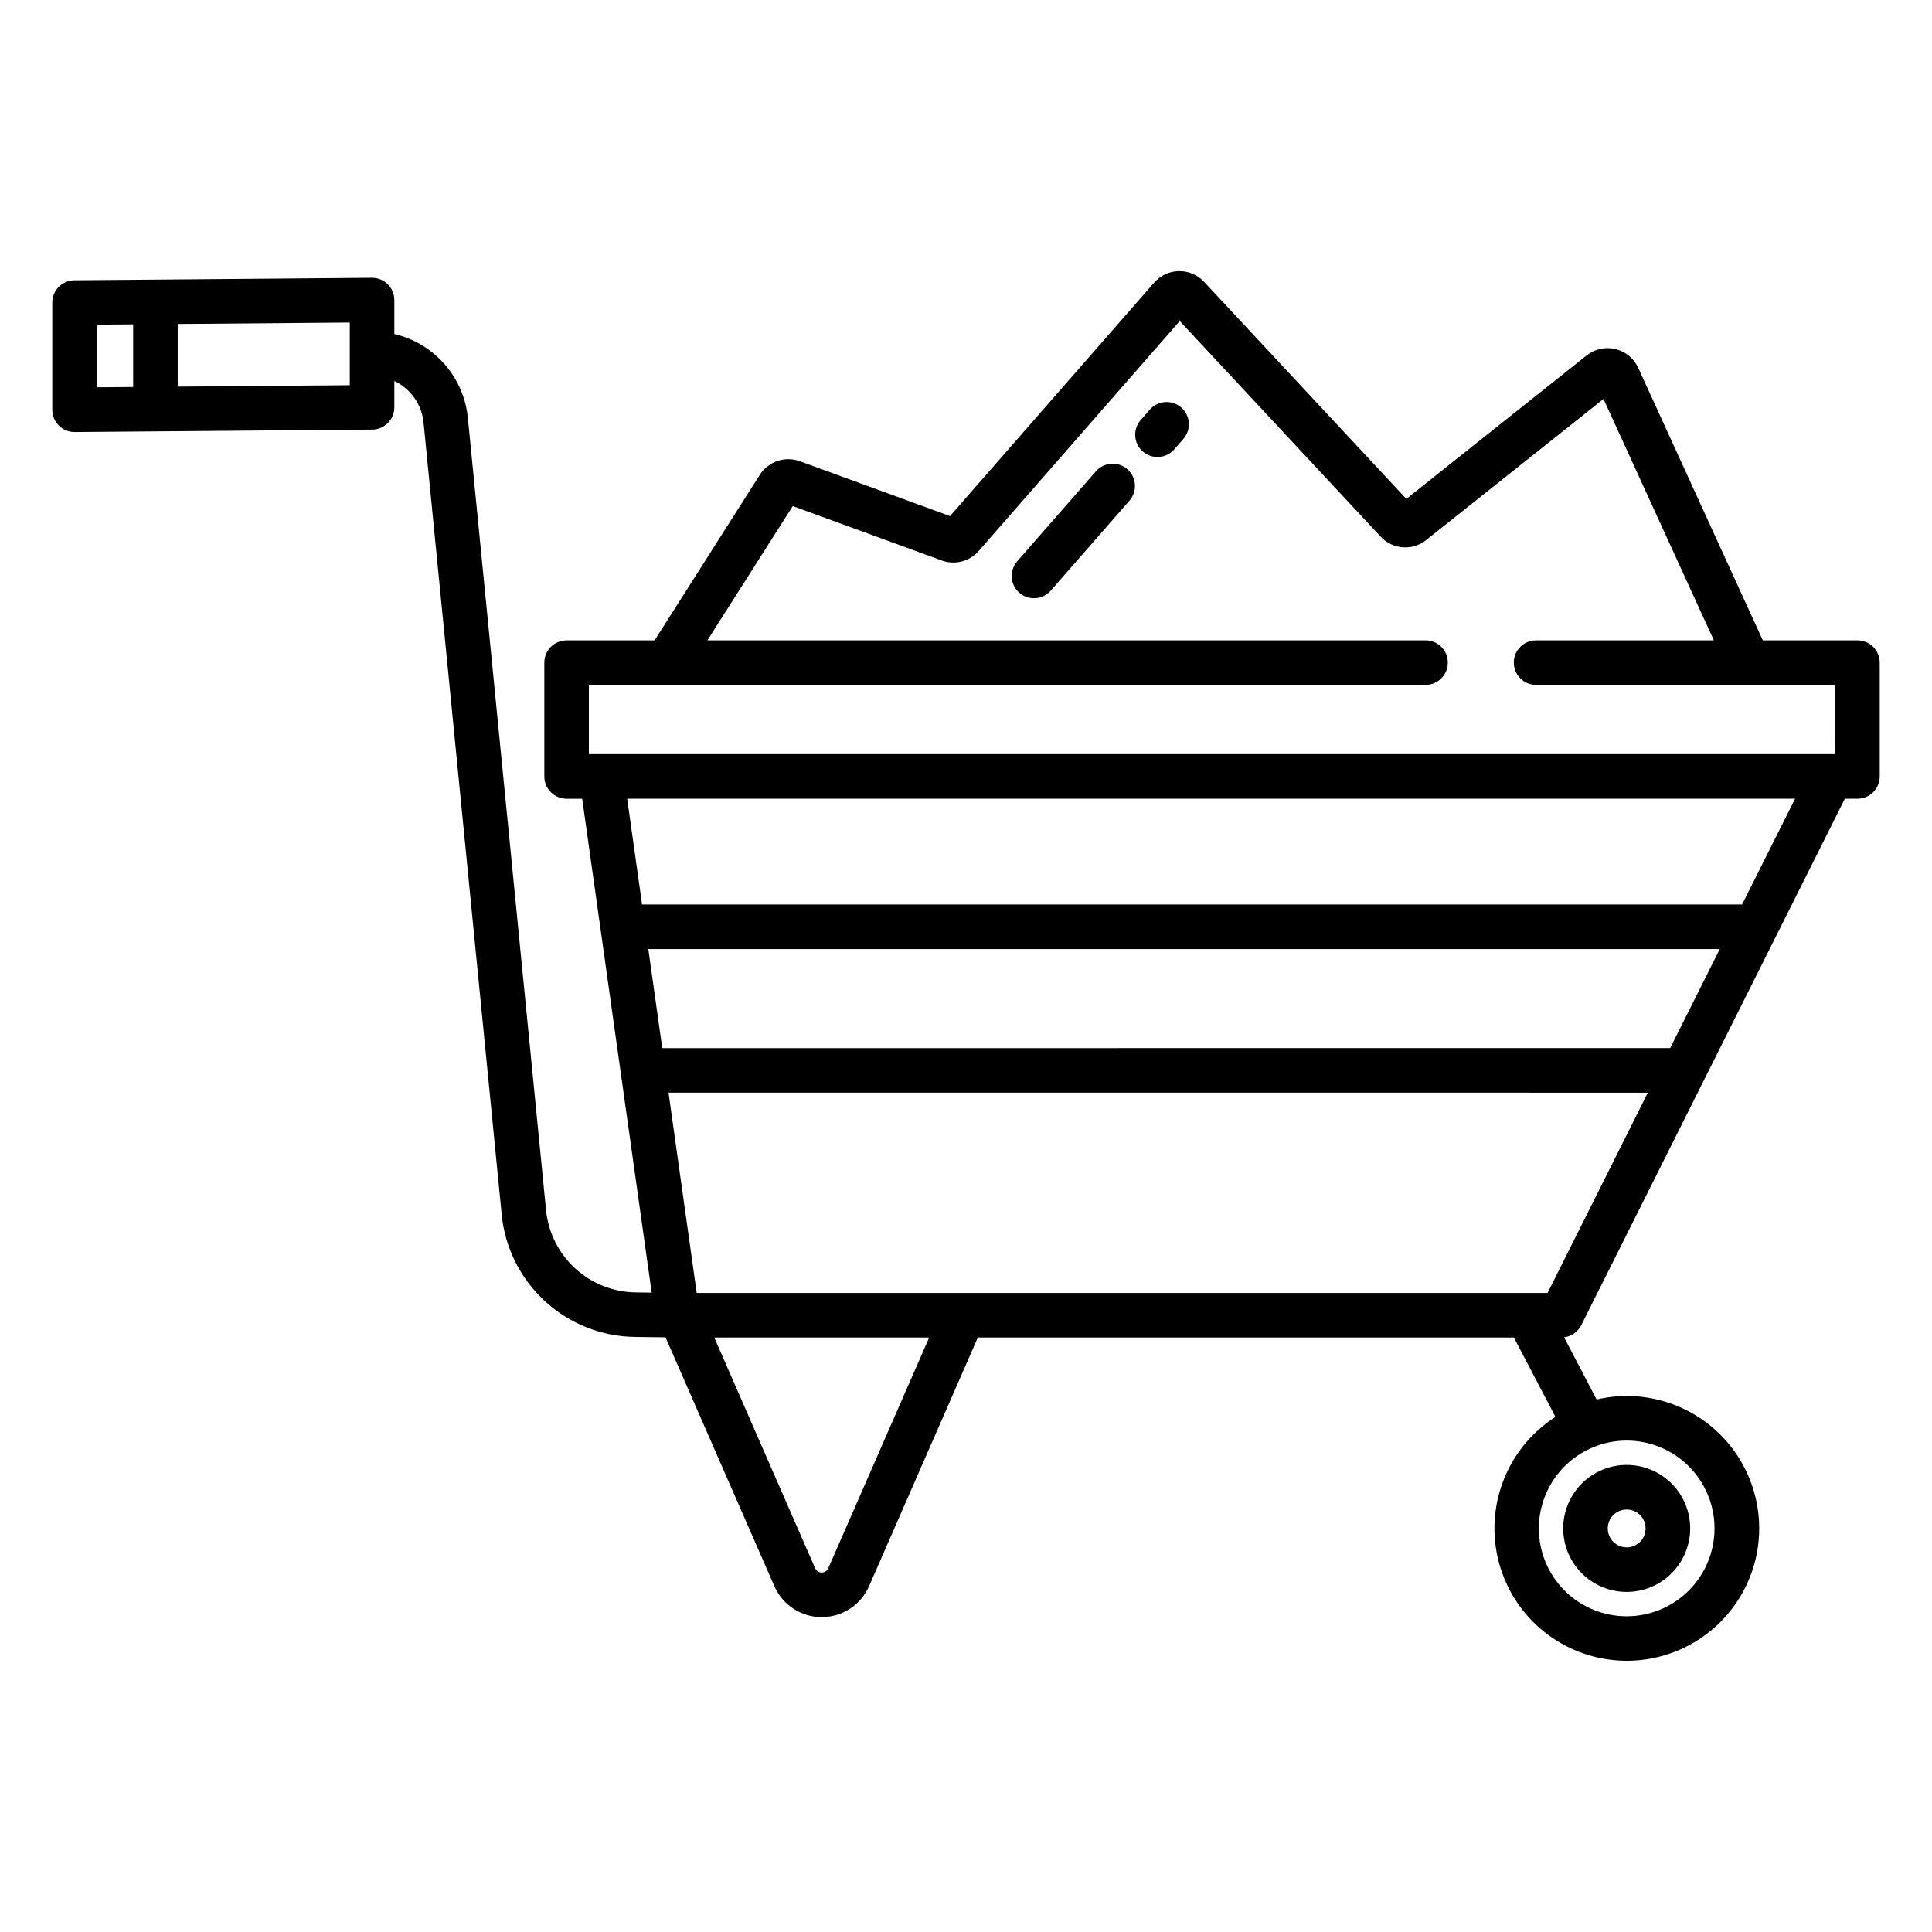 <?xml version="1.0" encoding="UTF-8"?>
<!-- Uploaded to: ICON Repo, www.svgrepo.com, Generator: ICON Repo Mixer Tools -->
<svg fill="#000000" width="800px" height="800px" version="1.1" viewBox="144 144 512 512" xmlns="http://www.w3.org/2000/svg">
 <g>
  <path d="m575.09 565.87c4.461 0 8.742-1.773 11.898-4.93s4.926-7.438 4.926-11.898c0-4.465-1.773-8.742-4.93-11.898-3.16-3.156-7.441-4.926-11.902-4.926-4.465 0.004-8.742 1.777-11.898 4.934-3.152 3.16-4.926 7.441-4.922 11.902 0.004 4.461 1.781 8.738 4.934 11.891 3.156 3.152 7.434 4.926 11.895 4.926zm0-21.836c2.027 0 3.859 1.223 4.633 3.102 0.777 1.875 0.348 4.031-1.086 5.469-1.434 1.434-3.594 1.863-5.469 1.086s-3.098-2.606-3.098-4.637c0-1.332 0.527-2.606 1.469-3.547 0.941-0.941 2.219-1.473 3.551-1.473z"/>
  <path d="m457.05 252c-2.453-2.148-6.184-1.898-8.332 0.555l-2.492 2.844c-2.074 2.461-1.793 6.129 0.629 8.246 2.422 2.121 6.094 1.91 8.258-0.473l2.488-2.844c2.144-2.453 1.898-6.18-0.551-8.328z"/>
  <path d="m442.76 268.34c-1.176-1.031-2.719-1.551-4.281-1.449-1.562 0.105-3.019 0.828-4.047 2.004l-20.859 23.852-0.004 0.004c-2.144 2.453-1.898 6.184 0.559 8.328 2.453 2.148 6.184 1.898 8.332-0.555l20.859-23.852v-0.004c2.144-2.453 1.898-6.184-0.559-8.328z"/>
  <path d="m636.24 313.7h-25.074l-33.031-72.238c-1.145-2.492-3.371-4.32-6.039-4.957-2.668-0.637-5.481-0.012-7.629 1.695l-47.77 38.008-53.594-57.516c-1.719-1.848-4.144-2.879-6.668-2.84-2.523 0.039-4.91 1.148-6.57 3.047l-54.098 61.867-39.824-14.547c-3.934-1.414-8.324 0.078-10.578 3.602l-27.891 43.879h-23.32c-3.262 0-5.902 2.641-5.902 5.902v30.168c0 3.262 2.641 5.906 5.902 5.906h4.133l18.414 130.88-4.121-0.055h0.004c-5.984-0.047-11.742-2.312-16.152-6.356-4.414-4.043-7.168-9.582-7.734-15.539l-20.699-209.75c-0.504-5.297-2.656-10.301-6.152-14.309-3.496-4.008-8.164-6.816-13.344-8.031v-8.992c0-3.262-2.641-5.902-5.902-5.902h-0.051l-78.836 0.66v-0.004c-3.242 0.027-5.856 2.664-5.856 5.906v28.406c0 3.262 2.644 5.906 5.902 5.906h0.051l78.84-0.648v-0.004c3.238-0.023 5.852-2.66 5.852-5.902v-6.973c4.348 2.059 7.289 6.25 7.746 11.035l20.695 209.76h-0.004c0.848 8.855 4.945 17.082 11.504 23.094s15.113 9.375 24.008 9.445l7.918 0.105 28.836 65.922 0.004 0.004c2.176 4.992 7.106 8.219 12.551 8.219 5.449 0 10.379-3.227 12.555-8.219l28.82-65.883h142.06l11.012 21.047h-0.004c-9.957 6.379-16.035 17.344-16.16 29.172-0.125 11.824 5.719 22.918 15.543 29.504 9.824 6.59 22.305 7.781 33.195 3.176 10.895-4.606 18.734-14.387 20.855-26.023 2.117-11.637-1.766-23.555-10.336-31.707-8.57-8.148-20.668-11.434-32.184-8.734l-8.625-16.484c1.961-0.242 3.668-1.445 4.555-3.211l69.863-139.52h3.332c3.258 0 5.902-2.641 5.902-5.902v-30.168c0-3.262-2.641-5.902-5.902-5.902zm-456.95-67.141-9.625 0.078 0.004-16.598 9.621-0.082zm57.406-0.473-45.598 0.375v-16.602l45.598-0.383zm126.8 313.52c-0.301 0.691-0.98 1.137-1.734 1.137-0.754 0-1.434-0.445-1.734-1.137l-26.746-61.156h56.965zm211.6-33.84c6.172 0.004 12.094 2.457 16.457 6.824 4.363 4.367 6.816 10.289 6.812 16.465 0 6.172-2.457 12.094-6.82 16.457-4.367 4.367-10.289 6.816-16.465 6.816-6.172 0-12.094-2.453-16.461-6.82-4.363-4.363-6.816-10.285-6.816-16.461 0.008-6.172 2.465-12.094 6.832-16.457 4.363-4.367 10.285-6.82 16.461-6.824zm-20.973-39.125h-225.49l-7.469-53.078 259.53 0.004zm32.492-64.887-267.11 0.004-3.695-26.254h283.95zm19.059-38.062-291.52 0.004-3.945-28.023h309.5zm24.664-39.832-330.28 0.004v-18.363h221.73c3.258 0 5.902-2.641 5.902-5.902s-2.644-5.902-5.902-5.902h-190.32l22.621-35.586 39.469 14.418h-0.004c3.469 1.273 7.363 0.281 9.801-2.5l53.293-60.949 53.234 57.125c3.164 3.434 8.449 3.828 12.086 0.898l46.973-37.367 29.25 63.961h-47.113c-3.262 0-5.902 2.641-5.902 5.902s2.641 5.902 5.902 5.902h79.258z"/>
 </g>
</svg>